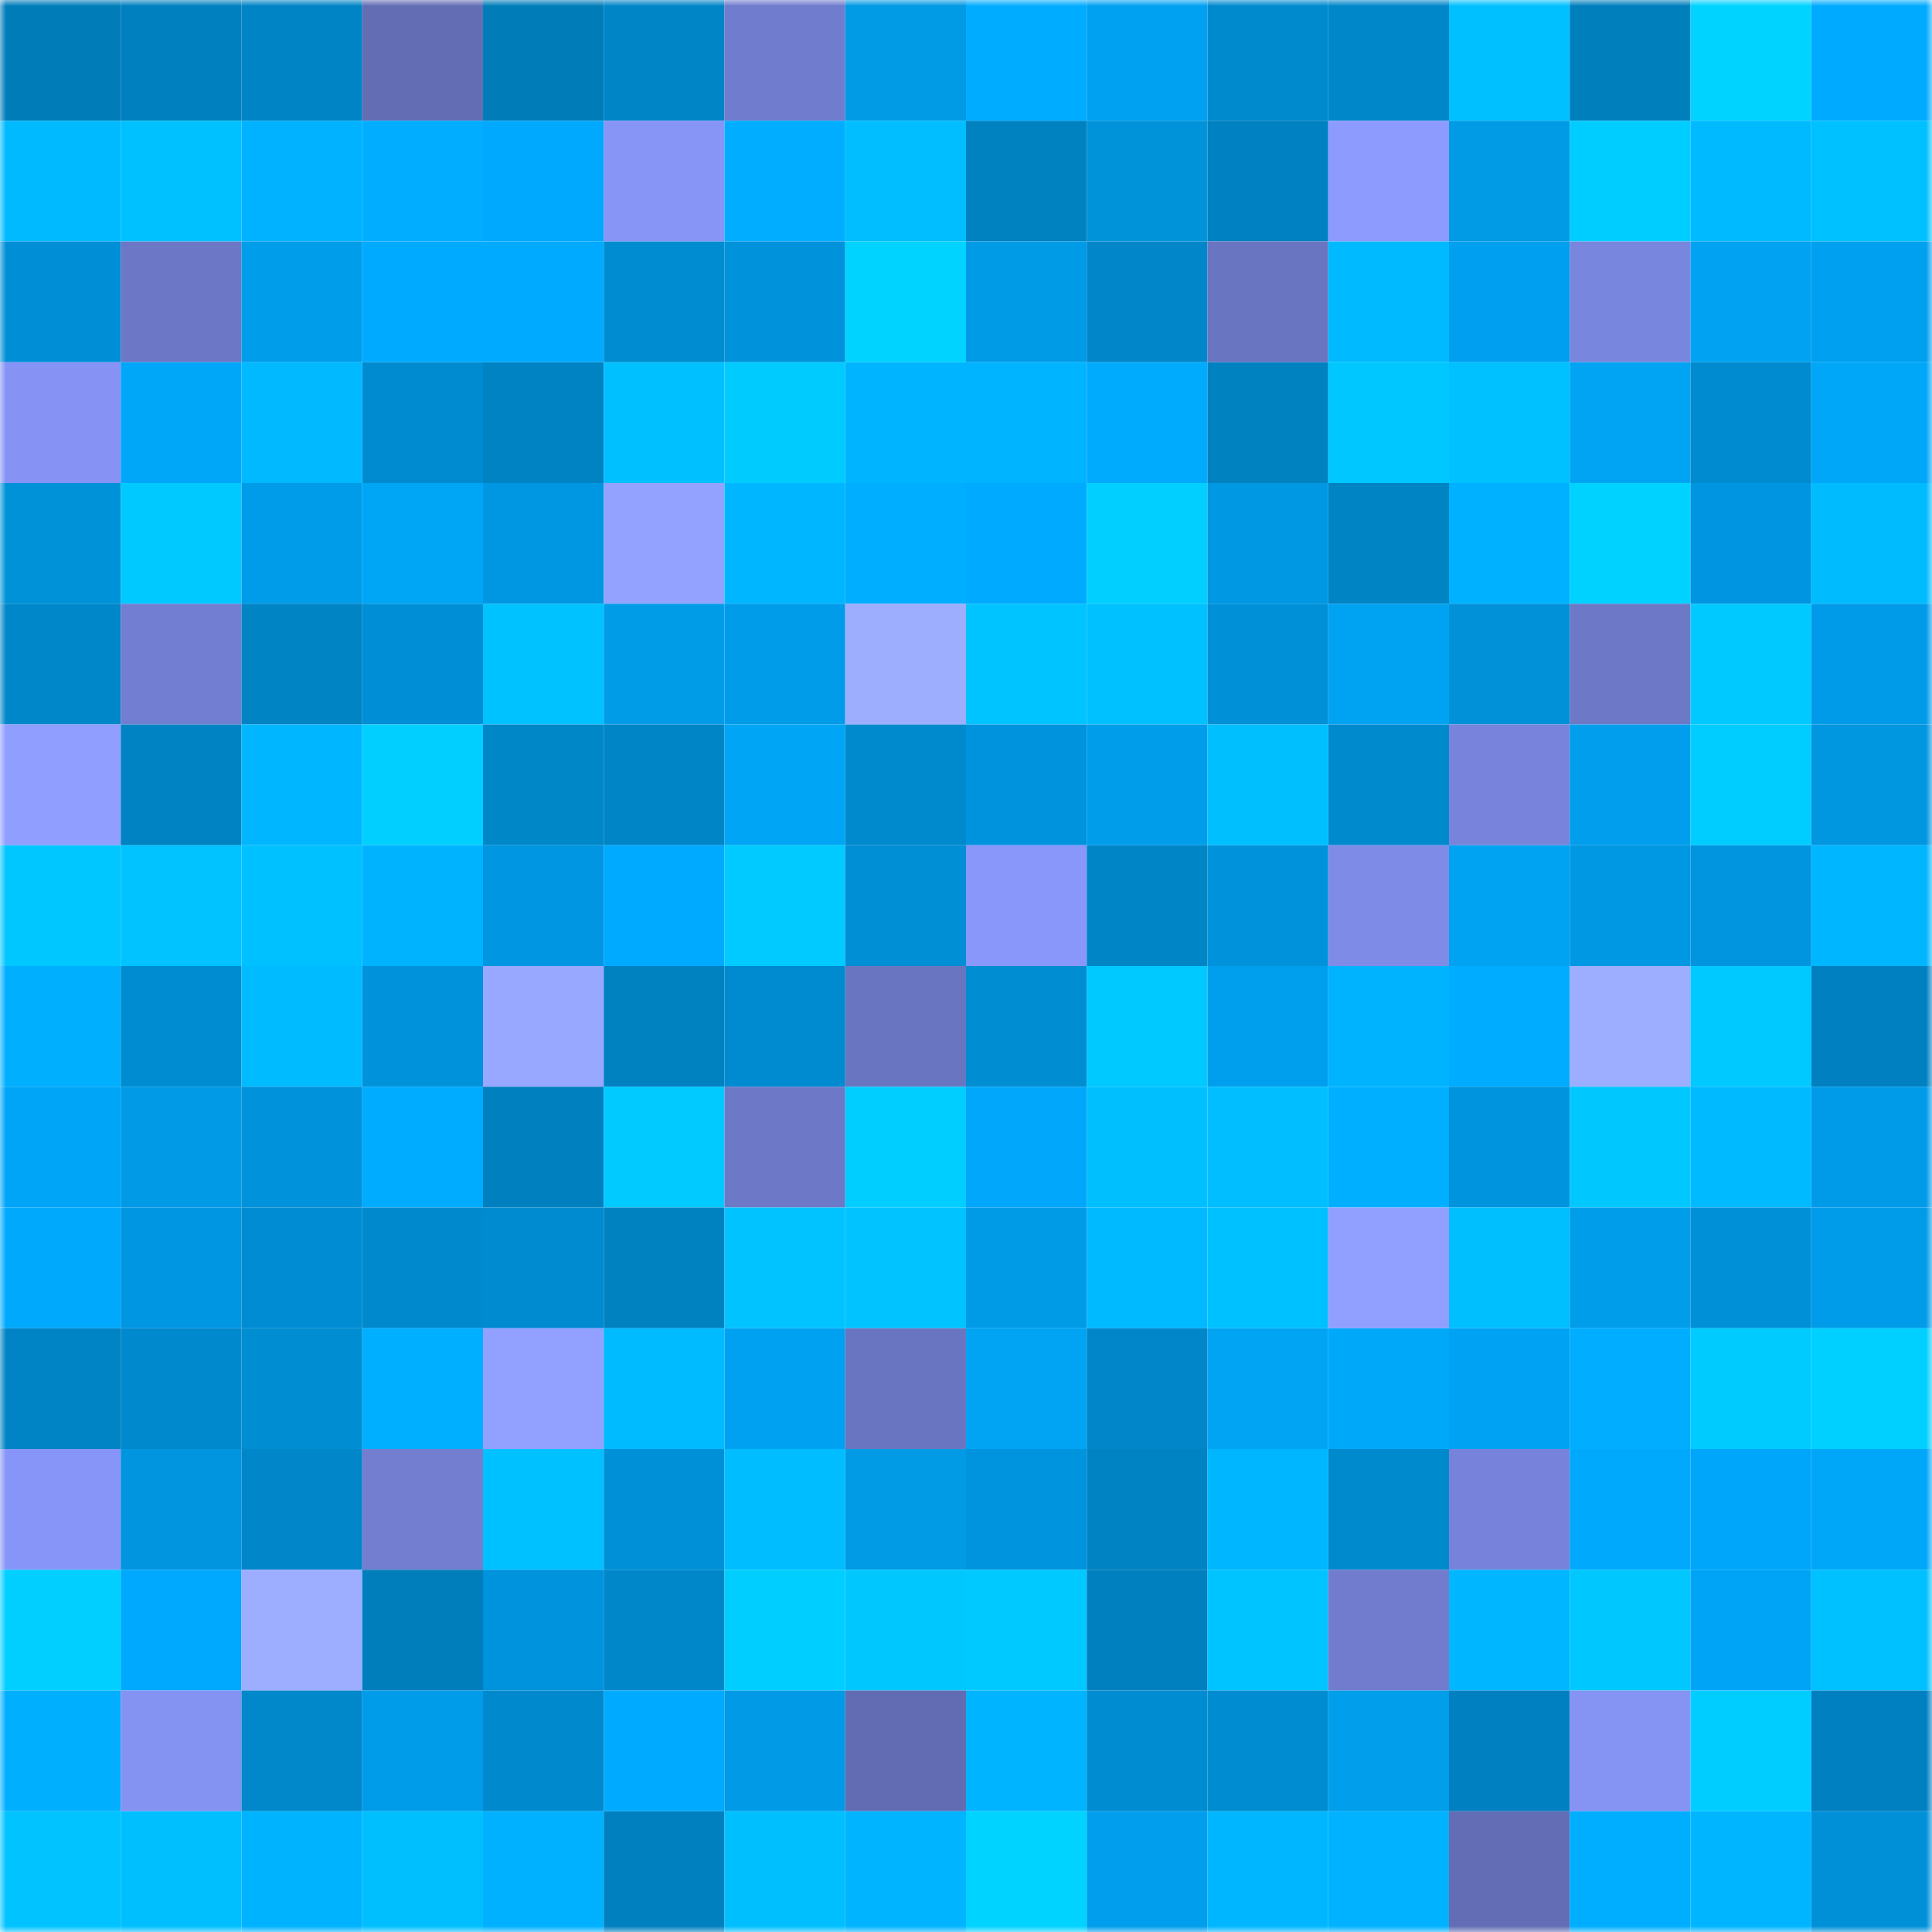 <svg viewBox="0 0 160 160" fill="none" role="img" xmlns="http://www.w3.org/2000/svg" width="240" height="240" name="ens%2Cdevstology.eth"><mask id="1889960965" mask-type="alpha" maskUnits="userSpaceOnUse" x="0" y="0" width="160" height="160"><rect width="160" height="160" fill="#FFFFFF"></rect></mask><g mask="url(#1889960965)"><rect x="0" y="0" width="10" height="10" fill="#007db9"></rect><rect x="10" y="0" width="10" height="10" fill="#0080bf"></rect><rect x="20" y="0" width="10" height="10" fill="#0084c6"></rect><rect x="30" y="0" width="10" height="10" fill="#636db4"></rect><rect x="40" y="0" width="10" height="10" fill="#007db9"></rect><rect x="50" y="0" width="10" height="10" fill="#0085c7"></rect><rect x="60" y="0" width="10" height="10" fill="#707ccd"></rect><rect x="70" y="0" width="10" height="10" fill="#009ae5"></rect><rect x="80" y="0" width="10" height="10" fill="#00acff"></rect><rect x="90" y="0" width="10" height="10" fill="#00a1f1"></rect><rect x="100" y="0" width="10" height="10" fill="#008ace"></rect><rect x="110" y="0" width="10" height="10" fill="#0087ca"></rect><rect x="120" y="0" width="10" height="10" fill="#00c0ff"></rect><rect x="130" y="0" width="10" height="10" fill="#007fbd"></rect><rect x="140" y="0" width="10" height="10" fill="#00d3ff"></rect><rect x="150" y="0" width="10" height="10" fill="#00abff"></rect><rect x="0" y="10" width="10" height="10" fill="#00baff"></rect><rect x="10" y="10" width="10" height="10" fill="#00c1ff"></rect><rect x="20" y="10" width="10" height="10" fill="#00b2ff"></rect><rect x="30" y="10" width="10" height="10" fill="#00adff"></rect><rect x="40" y="10" width="10" height="10" fill="#00a9fd"></rect><rect x="50" y="10" width="10" height="10" fill="#8795f7"></rect><rect x="60" y="10" width="10" height="10" fill="#00adff"></rect><rect x="70" y="10" width="10" height="10" fill="#00beff"></rect><rect x="80" y="10" width="10" height="10" fill="#0081c0"></rect><rect x="90" y="10" width="10" height="10" fill="#0093da"></rect><rect x="100" y="10" width="10" height="10" fill="#0081c1"></rect><rect x="110" y="10" width="10" height="10" fill="#8d9bff"></rect><rect x="120" y="10" width="10" height="10" fill="#009ae5"></rect><rect x="130" y="10" width="10" height="10" fill="#00cdff"></rect><rect x="140" y="10" width="10" height="10" fill="#00baff"></rect><rect x="150" y="10" width="10" height="10" fill="#00c1ff"></rect><rect x="0" y="20" width="10" height="10" fill="#008fd7"></rect><rect x="10" y="20" width="10" height="10" fill="#6c77c6"></rect><rect x="20" y="20" width="10" height="10" fill="#009dea"></rect><rect x="30" y="20" width="10" height="10" fill="#00aafe"></rect><rect x="40" y="20" width="10" height="10" fill="#00aafe"></rect><rect x="50" y="20" width="10" height="10" fill="#008cd0"></rect><rect x="60" y="20" width="10" height="10" fill="#0092da"></rect><rect x="70" y="20" width="10" height="10" fill="#00d3ff"></rect><rect x="80" y="20" width="10" height="10" fill="#009be7"></rect><rect x="90" y="20" width="10" height="10" fill="#0086c9"></rect><rect x="100" y="20" width="10" height="10" fill="#6a75c2"></rect><rect x="110" y="20" width="10" height="10" fill="#00baff"></rect><rect x="120" y="20" width="10" height="10" fill="#009fef"></rect><rect x="130" y="20" width="10" height="10" fill="#7986dd"></rect><rect x="140" y="20" width="10" height="10" fill="#00a2f1"></rect><rect x="150" y="20" width="10" height="10" fill="#00a0f0"></rect><rect x="0" y="30" width="10" height="10" fill="#8693f4"></rect><rect x="10" y="30" width="10" height="10" fill="#00a7f9"></rect><rect x="20" y="30" width="10" height="10" fill="#00b9ff"></rect><rect x="30" y="30" width="10" height="10" fill="#008bd0"></rect><rect x="40" y="30" width="10" height="10" fill="#0083c2"></rect><rect x="50" y="30" width="10" height="10" fill="#00c0ff"></rect><rect x="60" y="30" width="10" height="10" fill="#00cbff"></rect><rect x="70" y="30" width="10" height="10" fill="#00b4ff"></rect><rect x="80" y="30" width="10" height="10" fill="#00b4ff"></rect><rect x="90" y="30" width="10" height="10" fill="#00aafd"></rect><rect x="100" y="30" width="10" height="10" fill="#0081c0"></rect><rect x="110" y="30" width="10" height="10" fill="#00c7ff"></rect><rect x="120" y="30" width="10" height="10" fill="#00c1ff"></rect><rect x="130" y="30" width="10" height="10" fill="#00a4f3"></rect><rect x="140" y="30" width="10" height="10" fill="#008bd0"></rect><rect x="150" y="30" width="10" height="10" fill="#00a6f8"></rect><rect x="0" y="40" width="10" height="10" fill="#0092d9"></rect><rect x="10" y="40" width="10" height="10" fill="#00c9ff"></rect><rect x="20" y="40" width="10" height="10" fill="#009cea"></rect><rect x="30" y="40" width="10" height="10" fill="#00a6f6"></rect><rect x="40" y="40" width="10" height="10" fill="#0097e2"></rect><rect x="50" y="40" width="10" height="10" fill="#93a2ff"></rect><rect x="60" y="40" width="10" height="10" fill="#00b7ff"></rect><rect x="70" y="40" width="10" height="10" fill="#00aeff"></rect><rect x="80" y="40" width="10" height="10" fill="#00abff"></rect><rect x="90" y="40" width="10" height="10" fill="#00cfff"></rect><rect x="100" y="40" width="10" height="10" fill="#0098e3"></rect><rect x="110" y="40" width="10" height="10" fill="#0084c4"></rect><rect x="120" y="40" width="10" height="10" fill="#00b1ff"></rect><rect x="130" y="40" width="10" height="10" fill="#00d2ff"></rect><rect x="140" y="40" width="10" height="10" fill="#0095e0"></rect><rect x="150" y="40" width="10" height="10" fill="#00bcff"></rect><rect x="0" y="50" width="10" height="10" fill="#0087ca"></rect><rect x="10" y="50" width="10" height="10" fill="#727ed1"></rect><rect x="20" y="50" width="10" height="10" fill="#0084c4"></rect><rect x="30" y="50" width="10" height="10" fill="#008fd6"></rect><rect x="40" y="50" width="10" height="10" fill="#00c2ff"></rect><rect x="50" y="50" width="10" height="10" fill="#009ce8"></rect><rect x="60" y="50" width="10" height="10" fill="#009cea"></rect><rect x="70" y="50" width="10" height="10" fill="#9eaeff"></rect><rect x="80" y="50" width="10" height="10" fill="#00c4ff"></rect><rect x="90" y="50" width="10" height="10" fill="#00c1ff"></rect><rect x="100" y="50" width="10" height="10" fill="#0090d8"></rect><rect x="110" y="50" width="10" height="10" fill="#00a3f2"></rect><rect x="120" y="50" width="10" height="10" fill="#0091d9"></rect><rect x="130" y="50" width="10" height="10" fill="#6d78c7"></rect><rect x="140" y="50" width="10" height="10" fill="#00c9ff"></rect><rect x="150" y="50" width="10" height="10" fill="#009be8"></rect><rect x="0" y="60" width="10" height="10" fill="#8f9eff"></rect><rect x="10" y="60" width="10" height="10" fill="#0083c3"></rect><rect x="20" y="60" width="10" height="10" fill="#00b6ff"></rect><rect x="30" y="60" width="10" height="10" fill="#00cfff"></rect><rect x="40" y="60" width="10" height="10" fill="#0087c8"></rect><rect x="50" y="60" width="10" height="10" fill="#0085c7"></rect><rect x="60" y="60" width="10" height="10" fill="#00a5f5"></rect><rect x="70" y="60" width="10" height="10" fill="#008ace"></rect><rect x="80" y="60" width="10" height="10" fill="#0093dd"></rect><rect x="90" y="60" width="10" height="10" fill="#009dea"></rect><rect x="100" y="60" width="10" height="10" fill="#00bfff"></rect><rect x="110" y="60" width="10" height="10" fill="#008ace"></rect><rect x="120" y="60" width="10" height="10" fill="#7884db"></rect><rect x="130" y="60" width="10" height="10" fill="#009eec"></rect><rect x="140" y="60" width="10" height="10" fill="#00cdff"></rect><rect x="150" y="60" width="10" height="10" fill="#0096e0"></rect><rect x="0" y="70" width="10" height="10" fill="#00c7ff"></rect><rect x="10" y="70" width="10" height="10" fill="#00c3ff"></rect><rect x="20" y="70" width="10" height="10" fill="#00c1ff"></rect><rect x="30" y="70" width="10" height="10" fill="#00b3ff"></rect><rect x="40" y="70" width="10" height="10" fill="#0096e1"></rect><rect x="50" y="70" width="10" height="10" fill="#00aaff"></rect><rect x="60" y="70" width="10" height="10" fill="#00caff"></rect><rect x="70" y="70" width="10" height="10" fill="#008ed4"></rect><rect x="80" y="70" width="10" height="10" fill="#8997fa"></rect><rect x="90" y="70" width="10" height="10" fill="#0086c7"></rect><rect x="100" y="70" width="10" height="10" fill="#0093dc"></rect><rect x="110" y="70" width="10" height="10" fill="#7f8ce7"></rect><rect x="120" y="70" width="10" height="10" fill="#00a3f2"></rect><rect x="130" y="70" width="10" height="10" fill="#0098e3"></rect><rect x="140" y="70" width="10" height="10" fill="#0095de"></rect><rect x="150" y="70" width="10" height="10" fill="#00b6ff"></rect><rect x="0" y="80" width="10" height="10" fill="#00b0ff"></rect><rect x="10" y="80" width="10" height="10" fill="#008cd1"></rect><rect x="20" y="80" width="10" height="10" fill="#00bbff"></rect><rect x="30" y="80" width="10" height="10" fill="#0092da"></rect><rect x="40" y="80" width="10" height="10" fill="#98a7ff"></rect><rect x="50" y="80" width="10" height="10" fill="#0082c1"></rect><rect x="60" y="80" width="10" height="10" fill="#008bd1"></rect><rect x="70" y="80" width="10" height="10" fill="#6a75c1"></rect><rect x="80" y="80" width="10" height="10" fill="#008dd1"></rect><rect x="90" y="80" width="10" height="10" fill="#00c9ff"></rect><rect x="100" y="80" width="10" height="10" fill="#009fed"></rect><rect x="110" y="80" width="10" height="10" fill="#00b3ff"></rect><rect x="120" y="80" width="10" height="10" fill="#00acff"></rect><rect x="130" y="80" width="10" height="10" fill="#9dadff"></rect><rect x="140" y="80" width="10" height="10" fill="#00c9ff"></rect><rect x="150" y="80" width="10" height="10" fill="#0080c0"></rect><rect x="0" y="90" width="10" height="10" fill="#00a5f7"></rect><rect x="10" y="90" width="10" height="10" fill="#009ae6"></rect><rect x="20" y="90" width="10" height="10" fill="#0092da"></rect><rect x="30" y="90" width="10" height="10" fill="#00acff"></rect><rect x="40" y="90" width="10" height="10" fill="#0080bf"></rect><rect x="50" y="90" width="10" height="10" fill="#00caff"></rect><rect x="60" y="90" width="10" height="10" fill="#6d78c7"></rect><rect x="70" y="90" width="10" height="10" fill="#00ceff"></rect><rect x="80" y="90" width="10" height="10" fill="#00a7fa"></rect><rect x="90" y="90" width="10" height="10" fill="#00bfff"></rect><rect x="100" y="90" width="10" height="10" fill="#00beff"></rect><rect x="110" y="90" width="10" height="10" fill="#00afff"></rect><rect x="120" y="90" width="10" height="10" fill="#0094de"></rect><rect x="130" y="90" width="10" height="10" fill="#00c8ff"></rect><rect x="140" y="90" width="10" height="10" fill="#00baff"></rect><rect x="150" y="90" width="10" height="10" fill="#009be8"></rect><rect x="0" y="100" width="10" height="10" fill="#00a9fc"></rect><rect x="10" y="100" width="10" height="10" fill="#0096e1"></rect><rect x="20" y="100" width="10" height="10" fill="#008cd2"></rect><rect x="30" y="100" width="10" height="10" fill="#0089cc"></rect><rect x="40" y="100" width="10" height="10" fill="#008acf"></rect><rect x="50" y="100" width="10" height="10" fill="#0082c1"></rect><rect x="60" y="100" width="10" height="10" fill="#00c3ff"></rect><rect x="70" y="100" width="10" height="10" fill="#00c3ff"></rect><rect x="80" y="100" width="10" height="10" fill="#009be7"></rect><rect x="90" y="100" width="10" height="10" fill="#00baff"></rect><rect x="100" y="100" width="10" height="10" fill="#00c1ff"></rect><rect x="110" y="100" width="10" height="10" fill="#919fff"></rect><rect x="120" y="100" width="10" height="10" fill="#00bfff"></rect><rect x="130" y="100" width="10" height="10" fill="#009deb"></rect><rect x="140" y="100" width="10" height="10" fill="#0090d7"></rect><rect x="150" y="100" width="10" height="10" fill="#009ce9"></rect><rect x="0" y="110" width="10" height="10" fill="#0084c5"></rect><rect x="10" y="110" width="10" height="10" fill="#0089cd"></rect><rect x="20" y="110" width="10" height="10" fill="#008dd1"></rect><rect x="30" y="110" width="10" height="10" fill="#00afff"></rect><rect x="40" y="110" width="10" height="10" fill="#92a1ff"></rect><rect x="50" y="110" width="10" height="10" fill="#00bbff"></rect><rect x="60" y="110" width="10" height="10" fill="#00a1f1"></rect><rect x="70" y="110" width="10" height="10" fill="#6a75c1"></rect><rect x="80" y="110" width="10" height="10" fill="#00a4f3"></rect><rect x="90" y="110" width="10" height="10" fill="#0086c9"></rect><rect x="100" y="110" width="10" height="10" fill="#00a4f3"></rect><rect x="110" y="110" width="10" height="10" fill="#00a8fa"></rect><rect x="120" y="110" width="10" height="10" fill="#00a2f3"></rect><rect x="130" y="110" width="10" height="10" fill="#00adff"></rect><rect x="140" y="110" width="10" height="10" fill="#00cbff"></rect><rect x="150" y="110" width="10" height="10" fill="#00d0ff"></rect><rect x="0" y="120" width="10" height="10" fill="#8895f8"></rect><rect x="10" y="120" width="10" height="10" fill="#0095de"></rect><rect x="20" y="120" width="10" height="10" fill="#0086c9"></rect><rect x="30" y="120" width="10" height="10" fill="#737ed1"></rect><rect x="40" y="120" width="10" height="10" fill="#00c1ff"></rect><rect x="50" y="120" width="10" height="10" fill="#0090d7"></rect><rect x="60" y="120" width="10" height="10" fill="#00bdff"></rect><rect x="70" y="120" width="10" height="10" fill="#009ae5"></rect><rect x="80" y="120" width="10" height="10" fill="#0094de"></rect><rect x="90" y="120" width="10" height="10" fill="#0083c3"></rect><rect x="100" y="120" width="10" height="10" fill="#00b6ff"></rect><rect x="110" y="120" width="10" height="10" fill="#008ace"></rect><rect x="120" y="120" width="10" height="10" fill="#7783da"></rect><rect x="130" y="120" width="10" height="10" fill="#00a9fb"></rect><rect x="140" y="120" width="10" height="10" fill="#00a6f9"></rect><rect x="150" y="120" width="10" height="10" fill="#00a7f8"></rect><rect x="0" y="130" width="10" height="10" fill="#00cfff"></rect><rect x="10" y="130" width="10" height="10" fill="#00a9fd"></rect><rect x="20" y="130" width="10" height="10" fill="#9dadff"></rect><rect x="30" y="130" width="10" height="10" fill="#007ebc"></rect><rect x="40" y="130" width="10" height="10" fill="#0093dd"></rect><rect x="50" y="130" width="10" height="10" fill="#0087c9"></rect><rect x="60" y="130" width="10" height="10" fill="#00ceff"></rect><rect x="70" y="130" width="10" height="10" fill="#00c8ff"></rect><rect x="80" y="130" width="10" height="10" fill="#00c9ff"></rect><rect x="90" y="130" width="10" height="10" fill="#0080bf"></rect><rect x="100" y="130" width="10" height="10" fill="#00c4ff"></rect><rect x="110" y="130" width="10" height="10" fill="#717cce"></rect><rect x="120" y="130" width="10" height="10" fill="#00b6ff"></rect><rect x="130" y="130" width="10" height="10" fill="#00c8ff"></rect><rect x="140" y="130" width="10" height="10" fill="#00a4f6"></rect><rect x="150" y="130" width="10" height="10" fill="#00c1ff"></rect><rect x="0" y="140" width="10" height="10" fill="#00b0ff"></rect><rect x="10" y="140" width="10" height="10" fill="#8492f1"></rect><rect x="20" y="140" width="10" height="10" fill="#0088cb"></rect><rect x="30" y="140" width="10" height="10" fill="#009cea"></rect><rect x="40" y="140" width="10" height="10" fill="#0089cd"></rect><rect x="50" y="140" width="10" height="10" fill="#00abff"></rect><rect x="60" y="140" width="10" height="10" fill="#009ae6"></rect><rect x="70" y="140" width="10" height="10" fill="#626cb3"></rect><rect x="80" y="140" width="10" height="10" fill="#00b4ff"></rect><rect x="90" y="140" width="10" height="10" fill="#008cd1"></rect><rect x="100" y="140" width="10" height="10" fill="#008cd1"></rect><rect x="110" y="140" width="10" height="10" fill="#009eeb"></rect><rect x="120" y="140" width="10" height="10" fill="#0080c0"></rect><rect x="130" y="140" width="10" height="10" fill="#8593f3"></rect><rect x="140" y="140" width="10" height="10" fill="#00cdff"></rect><rect x="150" y="140" width="10" height="10" fill="#0080c0"></rect><rect x="0" y="150" width="10" height="10" fill="#00c3ff"></rect><rect x="10" y="150" width="10" height="10" fill="#00bfff"></rect><rect x="20" y="150" width="10" height="10" fill="#00b3ff"></rect><rect x="30" y="150" width="10" height="10" fill="#00bfff"></rect><rect x="40" y="150" width="10" height="10" fill="#00b1ff"></rect><rect x="50" y="150" width="10" height="10" fill="#0080bf"></rect><rect x="60" y="150" width="10" height="10" fill="#00bfff"></rect><rect x="70" y="150" width="10" height="10" fill="#00b4ff"></rect><rect x="80" y="150" width="10" height="10" fill="#00d3ff"></rect><rect x="90" y="150" width="10" height="10" fill="#009eed"></rect><rect x="100" y="150" width="10" height="10" fill="#00b7ff"></rect><rect x="110" y="150" width="10" height="10" fill="#00b2ff"></rect><rect x="120" y="150" width="10" height="10" fill="#636db5"></rect><rect x="130" y="150" width="10" height="10" fill="#00aeff"></rect><rect x="140" y="150" width="10" height="10" fill="#00b5ff"></rect><rect x="150" y="150" width="10" height="10" fill="#0090d8"></rect></g></svg>
